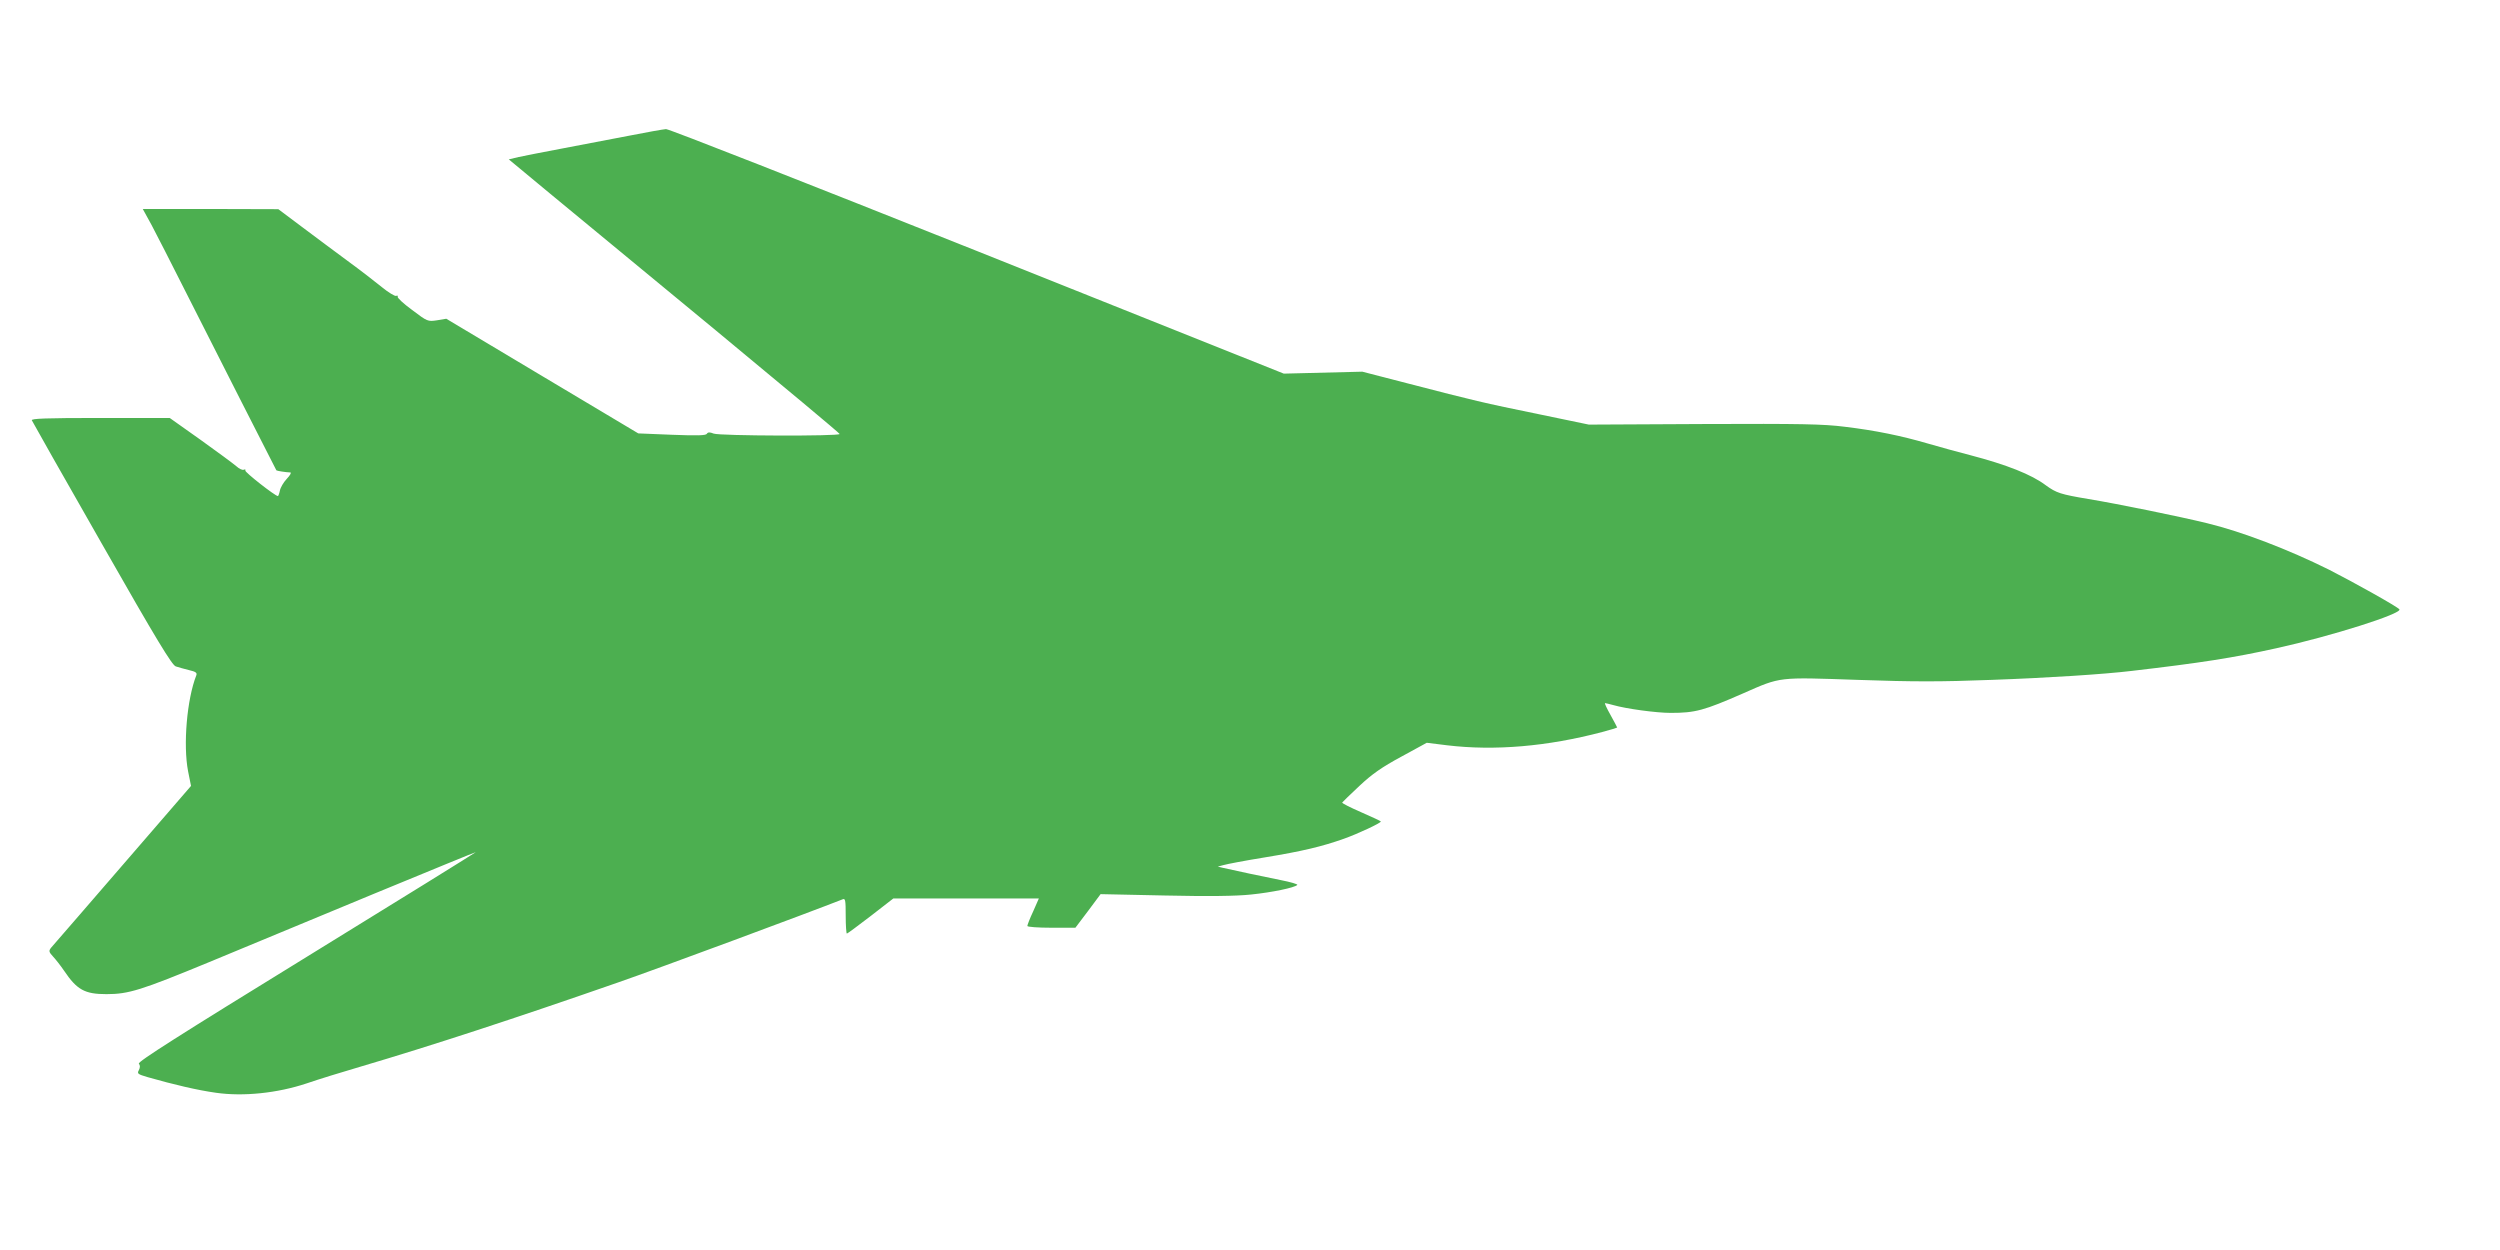 <?xml version="1.0" standalone="no"?>
<!DOCTYPE svg PUBLIC "-//W3C//DTD SVG 20010904//EN"
 "http://www.w3.org/TR/2001/REC-SVG-20010904/DTD/svg10.dtd">
<svg version="1.0" xmlns="http://www.w3.org/2000/svg"
 width="1280pt" height="640pt" viewBox="0 0 1280 640"
 preserveAspectRatio="xMidYMid meet">
<g transform="translate(0,640) scale(0.1,-0.1)"
fill="#4caf50" stroke="none">
<path d="M3220 5705 c-91 -17 -244 -47 -340 -65 -96 -18 -197 -38 -225 -44
l-50 -12 211 -175 c116 -96 497 -410 847 -699 349 -289 636 -528 636 -532 1
-12 -614 -10 -645 2 -20 8 -29 8 -35 -1 -5 -9 -50 -10 -179 -5 l-172 7 -491
293 -492 294 -48 -8 c-47 -7 -49 -6 -127 53 -44 32 -77 63 -74 68 3 5 -1 7 -8
4 -7 -2 -40 18 -73 45 -33 27 -112 88 -175 134 -63 47 -169 125 -235 175
l-120 90 -347 1 -347 0 45 -82 c24 -46 99 -191 165 -323 137 -272 471 -928
474 -933 3 -3 46 -10 72 -11 6 -1 -2 -15 -19 -33 -16 -17 -32 -44 -35 -60 -3
-15 -8 -28 -10 -28 -14 0 -172 124 -167 131 3 5 -1 7 -8 4 -7 -3 -24 5 -38 18
-14 12 -96 73 -183 135 l-158 112 -356 0 c-280 0 -354 -3 -350 -12 3 -7 164
-292 359 -633 283 -497 359 -621 378 -627 14 -5 45 -13 68 -19 35 -8 42 -14
37 -27 -48 -122 -68 -356 -42 -491 l15 -75 -216 -250 c-119 -138 -277 -321
-351 -406 -75 -86 -142 -163 -150 -173 -12 -16 -11 -21 11 -45 14 -15 39 -47
56 -72 66 -98 106 -120 217 -120 114 0 177 20 526 164 178 74 558 231 844 350
286 118 520 214 521 213 1 -1 -389 -243 -867 -537 -655 -403 -866 -537 -858
-546 7 -9 7 -19 0 -33 -10 -18 -6 -21 45 -36 133 -38 256 -67 350 -80 140 -20
314 -2 464 48 58 20 184 59 280 87 359 106 787 246 1315 430 205 71 978 358
1148 425 15 7 17 -1 17 -84 0 -50 3 -91 6 -91 3 0 58 41 122 90 l116 90 372 0
373 0 -29 -66 c-17 -36 -30 -70 -30 -75 0 -5 55 -9 123 -9 l123 0 65 86 64 86
330 -7 c222 -5 366 -3 440 5 108 11 223 35 237 49 4 4 -34 15 -85 25 -86 17
-240 50 -297 63 l-25 6 30 8 c17 5 111 23 210 39 194 32 291 55 407 96 70 25
188 80 188 88 0 2 -45 23 -100 47 -55 24 -99 46 -98 50 2 3 41 41 88 85 65 61
115 96 215 150 l130 71 105 -13 c243 -29 513 -6 793 68 42 11 77 22 77 23 0 2
-16 31 -34 64 -19 34 -32 61 -28 61 4 0 23 -5 42 -10 66 -19 220 -40 294 -40
126 0 170 12 371 100 195 86 176 83 587 69 286 -10 423 -10 685 0 283 10 578
29 718 46 352 41 519 67 740 116 282 62 644 177 630 199 -7 12 -236 140 -360
203 -209 104 -447 195 -624 238 -143 35 -457 99 -608 124 -143 24 -164 31
-218 70 -74 56 -202 106 -389 155 -61 16 -158 42 -215 59 -137 40 -268 67
-426 86 -109 14 -226 16 -720 14 l-590 -3 -255 53 c-289 59 -333 70 -665 156
l-240 62 -201 -5 -201 -5 -1569 627 c-863 344 -1580 626 -1594 625 -14 -1 -99
-16 -190 -34z"/>
</g>
</svg>
